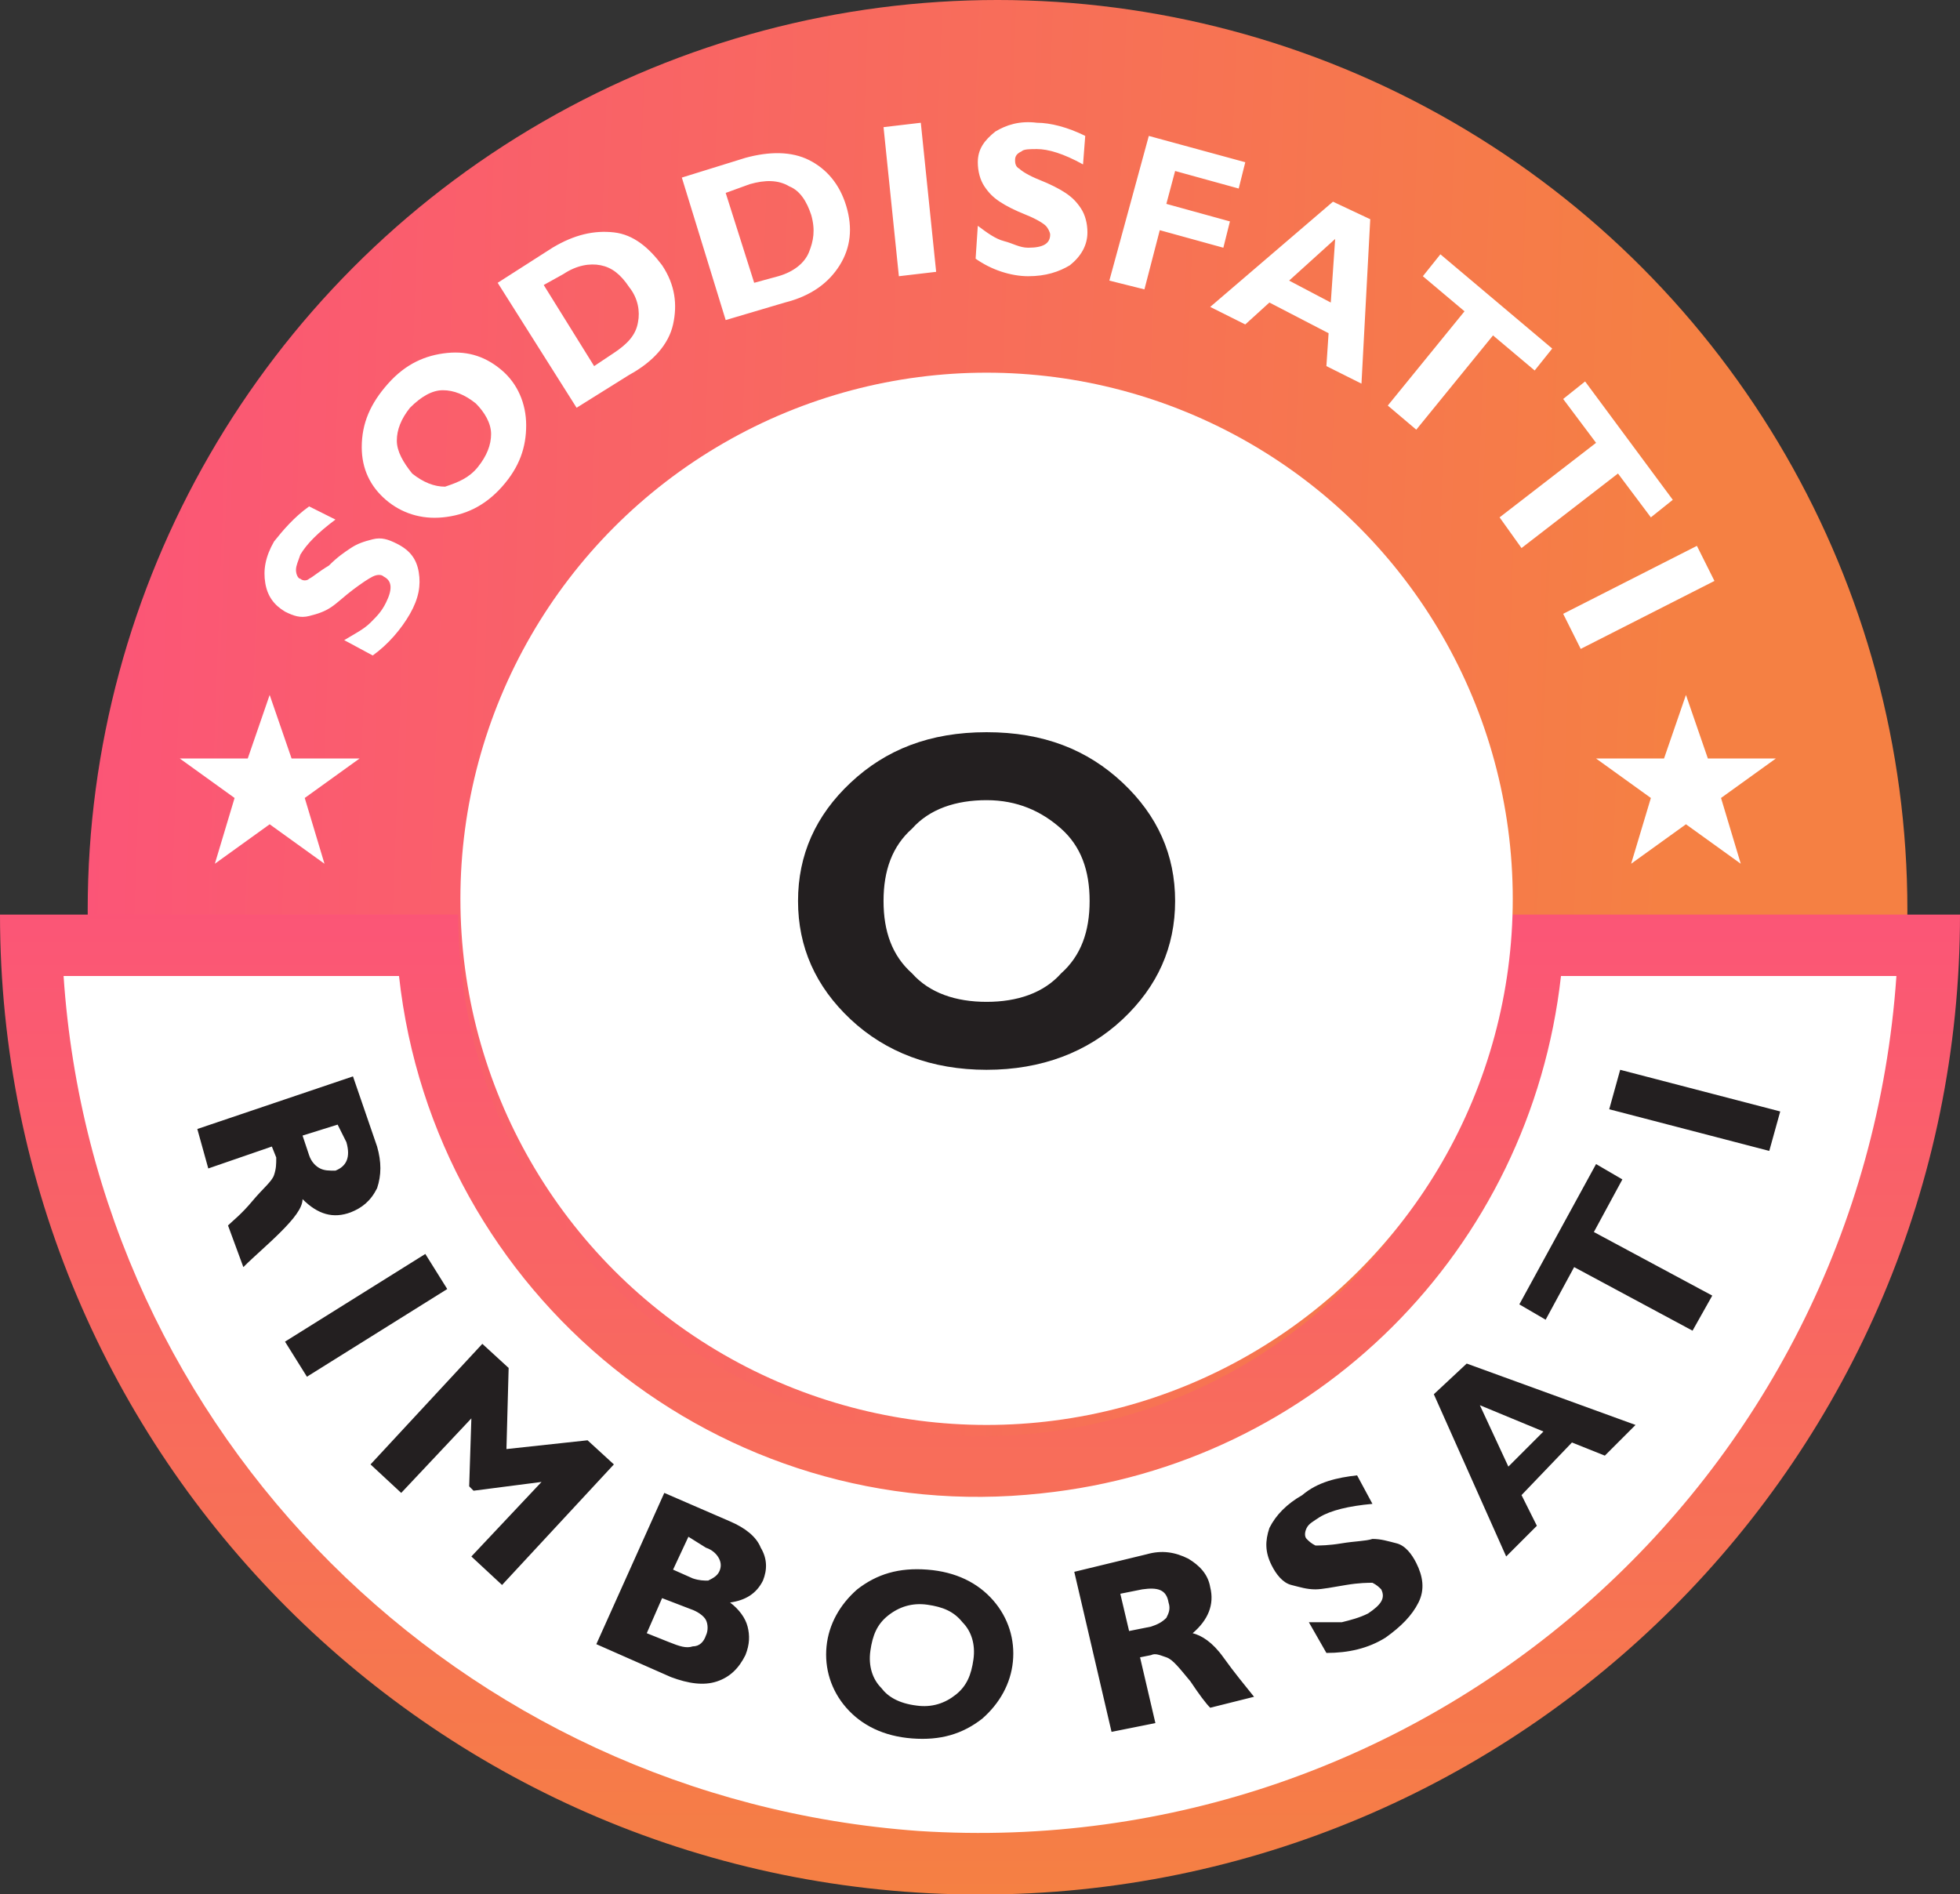 <svg version="1.1" id="Layer_1" xmlns="http://www.w3.org/2000/svg" x="0" y="0" width="89.4" height="86.4" viewBox="0 0 89.4 86.4" xml:space="preserve"><rect x="0" y="0" width="89.4" height="86.4" fill="#333333" stroke="none"/><style>.st1{fill:#fff}</style><linearGradient id="SVGID_1_" gradientUnits="userSpaceOnUse" x1="-349.736" y1="439.229" x2="-348.872" y2="439.198" gradientTransform="matrix(83 0 0 -83 29032 36496)"><stop offset="0" stop-color="#fb5577"/><stop offset="1" stop-color="#f58043"/></linearGradient><circle cx="45.5" cy="41.5" r="41.5" fill="url(#SVGID_1_)"/><g transform="translate(0 41.321)"><path class="st1" d="M44.7 43.7C21.4 43.6 2.2 25.1 1.4 1.8h18.1c.8 13.9 12.7 24.5 26.6 23.7 12.8-.7 23-10.9 23.7-23.7H88c-.8 23.3-19.9 41.8-43.3 41.9z"/><linearGradient id="SVGID_2_" gradientUnits="userSpaceOnUse" x1="-349.542" y1="394.721" x2="-349.542" y2="393.721" gradientTransform="matrix(89.434 0 0 -44.735 31305.643 17658.182)"><stop offset="0" stop-color="#fb5577"/><stop offset="1" stop-color="#f58043"/></linearGradient><path d="M86.5 3.2c-1.6 23.1-21.5 40.5-44.6 39-20.9-1.5-37.6-18.1-39-39h15.3c1.6 14.6 14.7 25.2 29.3 23.6C60 25.5 69.8 15.7 71.2 3.2h15.3M89.4.4H68.5c0 13.1-10.6 23.8-23.8 23.8S20.9 13.5 20.9.4H0c0 24.7 20 44.7 44.7 44.7 24.7 0 44.7-20 44.7-44.7z" fill="url(#SVGID_2_)"/></g><circle class="st1" cx="45" cy="41" r="24"/><path class="st1" d="M12.3 31.7l1 2.9h3.1l-2.5 1.8.9 3-2.5-1.8-2.5 1.8.9-3-2.5-1.8h3.1l1-2.9zm64.6 0l1 2.9H81l-2.5 1.8.9 3-2.5-1.8-2.5 1.8.9-3-2.5-1.8h3.1l1-2.9zm-62.8-8.6l1.2.6c-.8.6-1.3 1.1-1.6 1.6-.1.3-.2.5-.2.7s.1.4.2.4c.1.1.3.1.4 0 .2-.1.4-.3.9-.6.4-.4.7-.6 1-.8s.6-.3 1-.4c.4-.1.7 0 1.1.2.6.3.9.7 1 1.3s0 1.2-.4 1.9-1 1.4-1.7 1.9l-1.3-.7c.5-.3.9-.5 1.2-.8s.5-.5.7-.9c.3-.6.3-1-.1-1.2-.1-.1-.3-.1-.5 0s-.5.3-.9.6-.7.6-1 .8c-.3.2-.6.3-1 .4-.4.1-.7 0-1.1-.2-.5-.3-.8-.7-.9-1.3-.1-.6 0-1.2.4-1.9.4-.5.9-1.1 1.6-1.6zm3.6-5.6c.8-.9 1.7-1.3 2.7-1.4s1.8.2 2.5.8c.7.6 1.1 1.5 1.1 2.5s-.3 1.9-1.1 2.8c-.8.9-1.7 1.3-2.7 1.4-1 .1-1.9-.2-2.6-.8-.7-.6-1.1-1.4-1.1-2.4 0-1.1.4-2 1.2-2.9zm4.1 3.8c.4-.5.6-1 .6-1.5s-.3-1-.7-1.4c-.5-.4-1-.6-1.5-.6s-1 .3-1.5.8c-.4.5-.6 1-.6 1.5s.3 1 .7 1.5c.5.4 1 .6 1.5.6.6-.2 1.1-.4 1.5-.9zm.9-8.4l2.5-1.6c1-.6 1.9-.8 2.8-.7s1.6.7 2.2 1.5c.6.9.7 1.8.5 2.7s-.9 1.7-2 2.3l-2.4 1.5-3.6-5.7zm2.1.1l2.3 3.7.9-.6c.6-.4 1-.8 1.1-1.4.1-.5 0-1.1-.4-1.6-.4-.6-.8-.9-1.3-1-.5-.1-1.1 0-1.7.4l-.9.5zm6.3-4.9l2.9-.9c1.1-.3 2.1-.3 2.9.1.8.4 1.4 1.1 1.7 2.1.3 1 .2 1.9-.3 2.7-.5.8-1.3 1.4-2.5 1.7l-2.7.8-2-6.5zm2 .7l1.3 4.1 1.1-.3c.7-.2 1.2-.6 1.4-1.1s.3-1 .1-1.7c-.2-.6-.5-1.1-1-1.3-.5-.3-1.1-.3-1.8-.1l-1.1.4zM42 5.6l.7 6.8-1.7.2-.7-6.8 1.7-.2zm7.5.6l-.1 1.3c-.9-.5-1.6-.7-2.1-.7-.3 0-.6 0-.7.1-.2.1-.3.2-.3.4 0 .1 0 .3.2.4.1.1.4.3.9.5s.9.4 1.2.6c.3.2.5.4.7.7s.3.7.3 1.1c0 .6-.3 1.1-.8 1.5-.5.3-1.1.5-1.9.5-.8 0-1.7-.3-2.4-.8l.1-1.5c.4.3.8.6 1.2.7s.7.3 1.1.3c.7 0 1-.2 1-.6 0-.1-.1-.3-.2-.4s-.4-.3-.9-.5-.9-.4-1.2-.6c-.3-.2-.5-.4-.7-.7-.2-.3-.3-.7-.3-1.1 0-.6.3-1 .8-1.4.5-.3 1.1-.5 1.9-.4.6 0 1.4.2 2.2.6zm7.3 1.2l-.3 1.2-2.9-.8-.4 1.5 2.9.8-.3 1.2-2.9-.8-.7 2.7-1.6-.4 1.8-6.6 4.4 1.2zm5.7 2.6l-.4 7.5-1.6-.8.1-1.5-2.7-1.4-1.1 1-1.6-.8 5.6-4.8 1.7.8zm-1.8 3.8l.2-2.9-2.1 1.9 1.9 1zm10.1 2.1l-.8 1-1.9-1.6-3.5 4.3-1.3-1.1 3.5-4.3-1.9-1.6.8-1 5.1 4.3zm5.5 6.9l-1 .8-1.5-2-4.4 3.4-1-1.4 4.4-3.4-1.5-2 1-.8 4 5.4zm1.9 3.7l-6.1 3.1-.8-1.6 6.1-3.1.8 1.6z"/><path d="M16.1 49.1l1.1 3.2c.2.7.2 1.3 0 1.9-.3.6-.7.9-1.2 1.1-.8.3-1.5.1-2.2-.6 0 .4-.4.9-1 1.5s-1.2 1.1-1.7 1.6l-.7-1.9c.2-.2.6-.5 1.1-1.1s.9-.9 1-1.2.1-.5.1-.8l-.2-.5-2.9 1-.5-1.8 7.1-2.4zm-.7 2.2l-1.6.5.3.9c.1.3.3.5.5.6s.4.1.7.1c.5-.2.7-.6.5-1.3l-.4-.8zm5 7.5l-6.4 4-1-1.6 6.4-4 1 1.6zm2.7 7.3l3.7-.4 1.2 1.1-5.1 5.5-1.4-1.3 3.2-3.4-3.1.4-.2-.2.1-3.1-3.2 3.4-1.4-1.3 5.1-5.5 1.2 1.1-.1 3.7zm7.2 2l3 1.3c.7.3 1.2.7 1.4 1.2.3.5.3 1 .1 1.5-.3.6-.8.9-1.5 1 .4.3.7.7.8 1.1.1.4.1.8-.1 1.3-.3.6-.7 1-1.3 1.2s-1.3.1-2.1-.2L27.2 75l3.1-6.9zm-.1 4.8l-.7 1.6 1 .4c.5.2.8.3 1.1.2.3 0 .5-.2.6-.5.1-.2.1-.5 0-.7-.1-.2-.4-.4-.7-.5l-1.3-.5zm1.2-2.8l-.7 1.5.9.4c.3.1.5.1.7.1.2-.1.4-.2.5-.4.1-.2.1-.4 0-.6-.1-.2-.3-.4-.6-.5l-.8-.5zm10.9 1.5c1.3.1 2.3.6 3 1.4.7.8 1 1.8.9 2.8-.1 1-.6 1.9-1.4 2.6-.9.7-1.9 1-3.2.9-1.3-.1-2.3-.6-3-1.4-.7-.8-1-1.8-.9-2.8.1-1 .6-1.9 1.4-2.6.9-.7 1.9-1 3.2-.9zm-.5 6.2c.7.1 1.3-.1 1.8-.5s.7-.9.8-1.6c.1-.7-.1-1.3-.5-1.7-.4-.5-.9-.7-1.6-.8-.7-.1-1.3.1-1.8.5s-.7.9-.8 1.6c-.1.7.1 1.3.5 1.7.3.4.8.7 1.6.8zm7.2-6.1l3.3-.8c.7-.2 1.3-.1 1.9.2.5.3.9.7 1 1.3.2.8-.1 1.5-.8 2.1.4.1.9.4 1.4 1.1s1 1.3 1.4 1.8l-2 .5c-.2-.2-.5-.6-.9-1.2-.5-.6-.8-1-1.1-1.1-.3-.1-.5-.2-.7-.1l-.5.1.7 3-2 .4-1.7-7.3zm2.1 1l.4 1.7 1-.2c.3-.1.5-.2.7-.4.1-.2.2-.4.1-.7-.1-.6-.5-.7-1.2-.6l-1 .2zm10.8-5.4l.7 1.3c-1.1.1-1.9.3-2.4.6-.3.2-.5.3-.6.5-.1.2-.1.4 0 .5.1.1.2.2.4.3.2 0 .6 0 1.2-.1s1.1-.1 1.4-.2c.4 0 .7.1 1.1.2s.7.5.9.9c.3.6.4 1.2.1 1.8s-.8 1.1-1.5 1.6c-.8.5-1.7.7-2.7.7l-.8-1.4h1.5c.4-.1.8-.2 1.2-.4.6-.4.8-.7.6-1.1-.1-.1-.2-.2-.4-.3-.2 0-.6 0-1.2.1s-1.1.2-1.4.2c-.4 0-.7-.1-1.1-.2s-.7-.5-.9-.9c-.3-.6-.3-1.1-.1-1.7.3-.6.8-1.1 1.5-1.5.7-.6 1.6-.8 2.5-.9zm5-5.1l7.7 2.8-1.4 1.4-1.5-.6-2.3 2.4.7 1.4-1.4 1.4-3.3-7.4 1.5-1.4zm3.5 3.1l-2.9-1.2 1.3 2.8 1.6-1.6zm2.4-12.2l1.2.7-1.3 2.4 5.4 2.9-.9 1.6-5.4-2.9-1.3 2.4-1.2-.7 3.5-6.4zm1.1-4.3l7.3 1.9-.5 1.8-7.3-1.9.5-1.8zM45 33.4c2.6 0 4.6.8 6.2 2.3s2.4 3.3 2.4 5.4c0 2.1-.8 3.9-2.4 5.4-1.6 1.5-3.7 2.3-6.2 2.3s-4.6-.8-6.2-2.3c-1.6-1.5-2.4-3.3-2.4-5.4 0-2.1.8-3.9 2.4-5.4 1.6-1.5 3.6-2.3 6.2-2.3zm0 12.3c1.4 0 2.6-.4 3.4-1.3.9-.8 1.3-1.9 1.3-3.3s-.4-2.5-1.3-3.3c-.9-.8-2-1.3-3.4-1.3s-2.6.4-3.4 1.3c-.9.8-1.3 1.9-1.3 3.3s.4 2.5 1.3 3.3c.8.9 2 1.3 3.4 1.3z" fill="#231f20"/></svg>